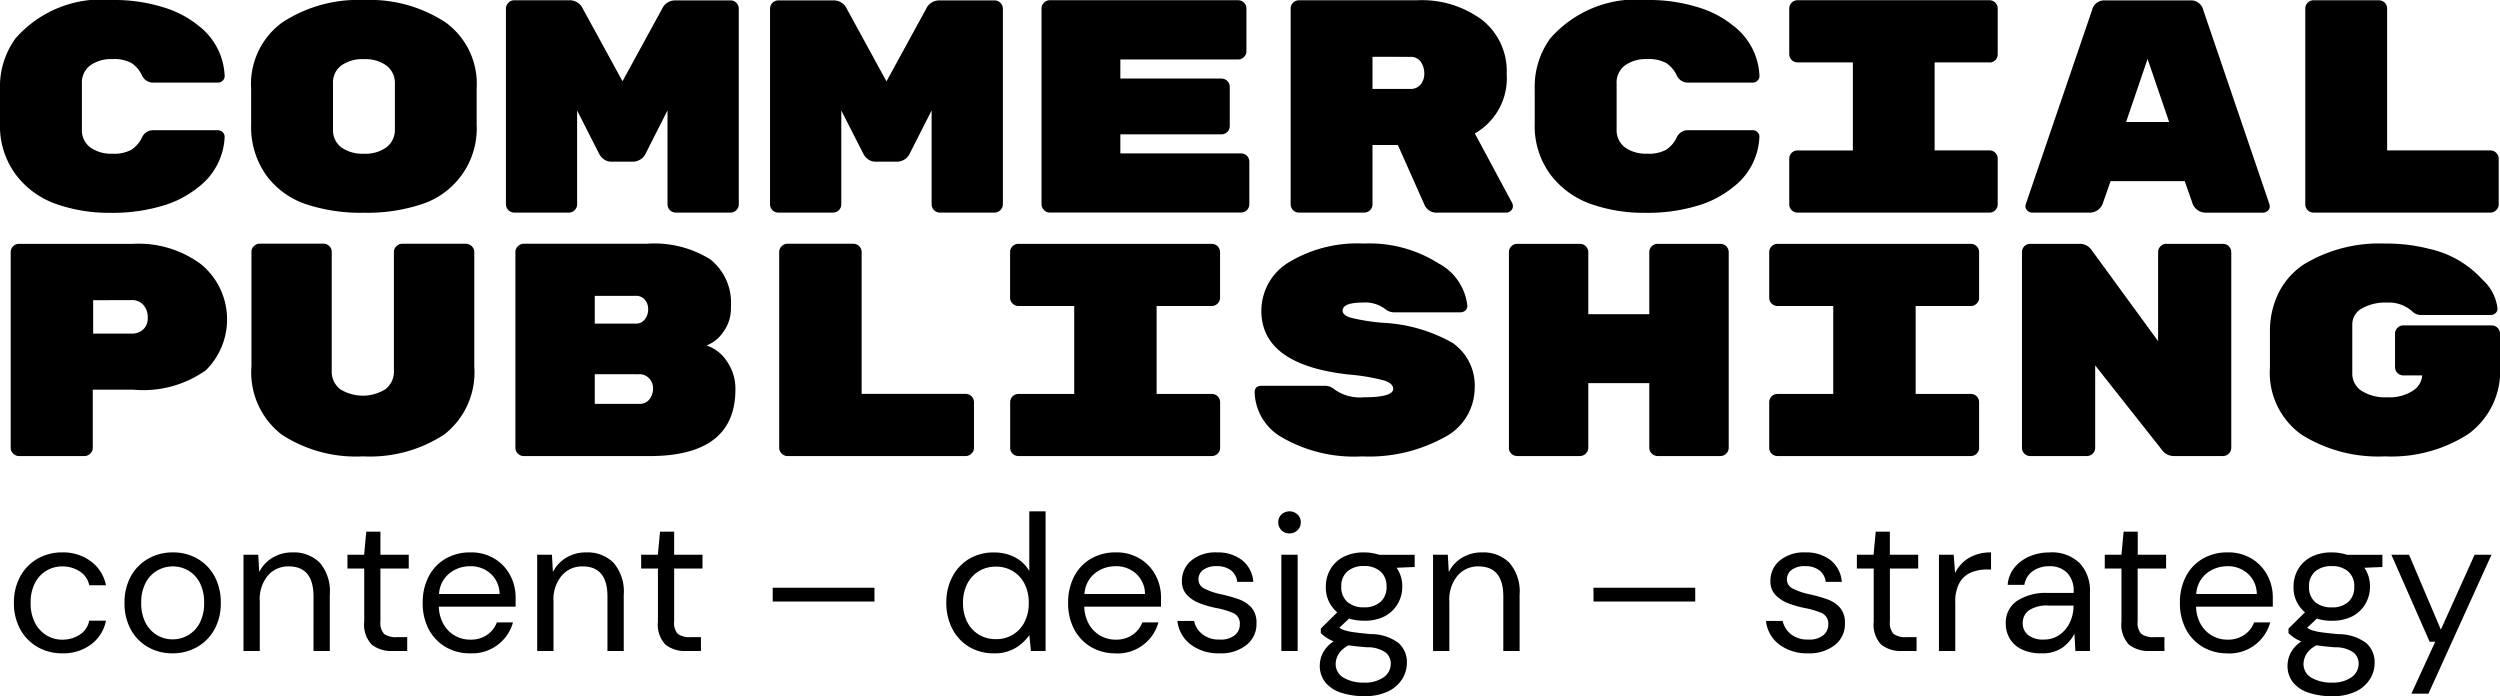<svg xmlns="http://www.w3.org/2000/svg" width="100.518" height="27.984" viewBox="0 0 100.518 27.984"><g transform="translate(-118.74 -370.826)"><g transform="translate(118.738 370.827)"><g transform="translate(0.002 -0.001)"><path d="M3.293,3.358V5.2a.852.852,0,0,0,.335.725,1.418,1.418,0,0,0,.876.254,1.458,1.458,0,0,0,.788-.163A1.231,1.231,0,0,0,5.7,5.547a.49.49,0,0,1,.432-.311H8.764a.268.268,0,0,1,.269.263A2.68,2.68,0,0,1,7.961,7.536a4.087,4.087,0,0,1-1.425.737,6.957,6.957,0,0,1-2.1.284,6.426,6.426,0,0,1-2.2-.362A3.463,3.463,0,0,1,.624,7.005,3.274,3.274,0,0,1,0,4.979v-1.4A3.291,3.291,0,0,1,.624,1.543,4.6,4.6,0,0,1,4.537,0a6.6,6.6,0,0,1,2,.284,4.1,4.1,0,0,1,1.425.734A2.672,2.672,0,0,1,9.033,3.059a.251.251,0,0,1-.078.184.258.258,0,0,1-.187.079H6.131A.493.493,0,0,1,5.7,3.011a1.263,1.263,0,0,0-.408-.474,1.473,1.473,0,0,0-.785-.16,1.421,1.421,0,0,0-.879.254.854.854,0,0,0-.335.728" transform="translate(0 0)"/><path d="M12.414,3.554V5a3.205,3.205,0,0,1-2.207,3.209,6.988,6.988,0,0,1-2.328.344,7.011,7.011,0,0,1-2.328-.344A3.287,3.287,0,0,1,3.957,7.05a3.361,3.361,0,0,1-.61-2.071v-1.4A3.062,3.062,0,0,1,4.609.894,5.563,5.563,0,0,1,7.882,0a5.548,5.548,0,0,1,3.273.894,3.045,3.045,0,0,1,1.259,2.66m-5.776-.2V5.2a.86.86,0,0,0,.335.725,1.47,1.47,0,0,0,.909.254,1.437,1.437,0,0,0,.909-.26.879.879,0,0,0,.335-.731V3.369a.875.875,0,0,0-.335-.731,1.437,1.437,0,0,0-.909-.26,1.451,1.451,0,0,0-.909.254A.852.852,0,0,0,6.638,3.357Z" transform="translate(6.751 0.001)"/><path d="M13.54.005h2.231A.334.334,0,0,1,16.1.334V8.208a.334.334,0,0,1-.329.329H13.564a.334.334,0,0,1-.329-.329V4.428l-.891,1.757a.508.508,0,0,1-.217.226.591.591,0,0,1-.293.079H11a.519.519,0,0,1-.341-.109.591.591,0,0,1-.169-.2L9.6,4.431V8.208a.332.332,0,0,1-.329.329H7.067a.341.341,0,0,1-.329-.329V.334A.322.322,0,0,1,6.838.1a.312.312,0,0,1,.229-.1H9.3a.576.576,0,0,1,.525.329l1.6,2.926,1.6-2.926A.569.569,0,0,1,13.54.005" transform="translate(13.604 0.011)"/><path d="M17.057.005h2.231a.336.336,0,0,1,.329.329V8.208a.341.341,0,0,1-.329.329H17.081a.334.334,0,0,1-.329-.329V4.428l-.891,1.757a.508.508,0,0,1-.217.226.591.591,0,0,1-.293.079h-.83a.514.514,0,0,1-.341-.109.591.591,0,0,1-.169-.2L13.12,4.431V8.208a.332.332,0,0,1-.329.329H10.584a.334.334,0,0,1-.329-.329V.334a.334.334,0,0,1,.329-.329h2.231a.569.569,0,0,1,.522.329l1.6,2.926,1.6-2.926a.576.576,0,0,1,.525-.329" transform="translate(20.706 0.011)"/><path d="M17.04,6.16H21.9a.331.331,0,0,1,.326.329V8.207a.331.331,0,0,1-.326.329H14.2a.3.3,0,0,1-.229-.1.322.322,0,0,1-.1-.232V.333A.315.315,0,0,1,13.97.1.315.315,0,0,1,14.2,0H21.78a.334.334,0,0,1,.329.329V2.054a.3.3,0,0,1-.1.229.31.31,0,0,1-.229.1H17.04V3.15h4.067a.334.334,0,0,1,.332.329V5.064a.335.335,0,0,1-.332.329H17.04Z" transform="translate(28.006 0.009)"/><path d="M26.1,8.16a.289.289,0,0,1,.024.133.234.234,0,0,1-.078.166.26.26,0,0,1-.19.079H23.088a.524.524,0,0,1-.513-.3L21.5,5.82H20.479V8.208a.334.334,0,0,1-.329.329H17.517a.334.334,0,0,1-.329-.329V.334A.334.334,0,0,1,17.517,0h4.74A4.07,4.07,0,0,1,24.9.8a2.621,2.621,0,0,1,.975,2.156,2.562,2.562,0,0,1-1.28,2.4ZM20.479,2.272V3.565H22a.507.507,0,0,0,.414-.178.674.674,0,0,0,.148-.444.807.807,0,0,0-.142-.468.484.484,0,0,0-.42-.2Z" transform="translate(34.705 0.011)"/><path d="M23.731,3.358V5.2a.86.86,0,0,0,.335.725,1.421,1.421,0,0,0,.879.254,1.447,1.447,0,0,0,.785-.163,1.206,1.206,0,0,0,.408-.471.5.5,0,0,1,.435-.311h2.633a.258.258,0,0,1,.187.079.24.24,0,0,1,.079.184A2.671,2.671,0,0,1,28.4,7.536a4.061,4.061,0,0,1-1.425.737,6.945,6.945,0,0,1-2.1.284,6.409,6.409,0,0,1-2.2-.362,3.486,3.486,0,0,1-1.615-1.19,3.274,3.274,0,0,1-.622-2.026v-1.4a3.31,3.31,0,0,1,.622-2.032A4.605,4.605,0,0,1,24.975,0a6.585,6.585,0,0,1,2,.284,4.079,4.079,0,0,1,1.425.734,2.675,2.675,0,0,1,1.075,2.041.243.243,0,0,1-.082.184.253.253,0,0,1-.187.079H26.572a.49.49,0,0,1-.432-.311,1.244,1.244,0,0,0-.411-.474,1.473,1.473,0,0,0-.785-.16,1.426,1.426,0,0,0-.879.254.862.862,0,0,0-.335.728" transform="translate(41.269 0)"/><path d="M31.883,2.5h-2.21V6.039h2.21a.325.325,0,0,1,.326.329V8.207a.329.329,0,0,1-.094.232.317.317,0,0,1-.232.1H24.157a.332.332,0,0,1-.329-.329V6.369a.33.33,0,0,1,.329-.329h2.228V2.5H24.157a.332.332,0,0,1-.329-.329V.333A.334.334,0,0,1,24.157,0h7.726a.333.333,0,0,1,.232.1.327.327,0,0,1,.094.229V2.175a.325.325,0,0,1-.326.329" transform="translate(48.113 0.009)"/><path d="M29.544,8.539h-2.3a.246.246,0,0,1-.184-.078.227.227,0,0,1-.085-.154.338.338,0,0,1,.015-.109l2.66-7.79a.505.505,0,0,1,.543-.4h3.391a.509.509,0,0,1,.546.4L36.785,8.2a.269.269,0,0,1,.012.109.209.209,0,0,1-.078.154.26.26,0,0,1-.19.078h-2.3a.56.56,0,0,1-.55-.414l-.3-.854H30.4l-.3.854a.564.564,0,0,1-.553.414m3.206-3.644-.867-2.536-.864,2.536Z" transform="translate(54.462 0.009)"/><path d="M33.991,6.037h4.157a.336.336,0,0,1,.329.329V8.208a.315.315,0,0,1-.1.229.32.32,0,0,1-.229.1H31.029a.332.332,0,0,1-.329-.329V.334A.33.33,0,0,1,31.029,0h2.633a.332.332,0,0,1,.329.329Z" transform="translate(61.989 0.011)"/><path d="M.473,3.247H5.062a4.2,4.2,0,0,1,2.76.842A2.876,2.876,0,0,1,8.16,8.144c-.057.066-.115.13-.178.19a4.348,4.348,0,0,1-2.92.776H3.441v2.34a.3.3,0,0,1-.1.229.322.322,0,0,1-.232.1H.473a.322.322,0,0,1-.232-.1.3.3,0,0,1-.1-.229V3.576a.334.334,0,0,1,.329-.329M3.456,5.514V6.855H5.014a.642.642,0,0,0,.459-.169.622.622,0,0,0,.178-.477.718.718,0,0,0-.172-.5.593.593,0,0,0-.465-.2Z" transform="translate(0.289 6.557)"/><path d="M11.1,10.913a5.454,5.454,0,0,1-3.27.879,5.454,5.454,0,0,1-3.27-.879A3.163,3.163,0,0,1,3.349,8.168v-4.6a.3.3,0,0,1,.1-.229.329.329,0,0,1,.232-.1H6.245a.319.319,0,0,1,.232.1.3.3,0,0,1,.1.226V8.334a.9.9,0,0,0,.335.755,1.724,1.724,0,0,0,1.83,0,.9.9,0,0,0,.335-.755V3.57a.309.309,0,0,1,.1-.226.324.324,0,0,1,.232-.1h2.563a.339.339,0,0,1,.236.1.312.312,0,0,1,.1.229v4.6A3.163,3.163,0,0,1,11.1,10.913" transform="translate(6.761 6.557)"/><path d="M15.71,9.1q0,2.681-3.46,2.681H7.2a.331.331,0,0,1-.236-.1.319.319,0,0,1-.1-.232V3.576a.319.319,0,0,1,.1-.232.331.331,0,0,1,.236-.1h4.93a4.256,4.256,0,0,1,2.572.628,2.228,2.228,0,0,1,.827,1.9v.036a1.588,1.588,0,0,1-.32,1,1.432,1.432,0,0,1-.661.525,1.556,1.556,0,0,1,.821.64A1.922,1.922,0,0,1,15.71,9.1M12.072,6.275a.629.629,0,0,0,.13-.4.574.574,0,0,0-.13-.377.451.451,0,0,0-.374-.16H10.055V6.453H11.7a.424.424,0,0,0,.374-.178M10.055,8.488V9.681h1.778a.487.487,0,0,0,.423-.187.686.686,0,0,0,.142-.423V9.059a.568.568,0,0,0-.154-.4.521.521,0,0,0-.411-.169Z" transform="translate(13.859 6.557)"/><path d="M13.69,9.28h4.185a.335.335,0,0,1,.332.329V11.45a.315.315,0,0,1-.1.229.322.322,0,0,1-.232.1H10.707a.322.322,0,0,1-.232-.1.317.317,0,0,1-.1-.229V3.576a.319.319,0,0,1,.1-.232.308.308,0,0,1,.232-.1h2.651a.334.334,0,0,1,.332.329Z" transform="translate(20.954 6.557)"/><path d="M21.563,5.747H19.341V9.282h2.222a.334.334,0,0,1,.332.329V11.45a.334.334,0,0,1-.332.329H13.782a.33.33,0,0,1-.329-.329V9.612a.33.33,0,0,1,.329-.329h2.246V5.747H13.782a.319.319,0,0,1-.232-.1.308.308,0,0,1-.1-.232V3.576a.332.332,0,0,1,.329-.329h7.781a.336.336,0,0,1,.332.329V5.418a.336.336,0,0,1-.332.329" transform="translate(27.163 6.557)"/><path d="M24.7,7.262a2.085,2.085,0,0,1,.854,1.818,2.241,2.241,0,0,1-1.241,1.966,6.267,6.267,0,0,1-3.288.755,5.783,5.783,0,0,1-3.182-.743,2.155,2.155,0,0,1-1.135-1.83c0-.178.094-.266.284-.266h2.515a.593.593,0,0,1,.417.151,1.768,1.768,0,0,0,1.19.311c.776,0,1.165-.115,1.165-.341,0-.142-.124-.254-.368-.335a8.214,8.214,0,0,0-1.458-.242q-3.474-.4-3.475-2.557a2.276,2.276,0,0,1,1.117-1.959,5.305,5.305,0,0,1,2.989-.746,5.192,5.192,0,0,1,3.022.8,2.186,2.186,0,0,1,1.153,1.7.249.249,0,0,1-.079.193.324.324,0,0,1-.214.072H22.328a.569.569,0,0,1-.38-.139,1.317,1.317,0,0,0-.882-.254c-.549,0-.824.109-.821.329,0,.118.106.211.317.278a8.275,8.275,0,0,0,1.277.205,6.32,6.32,0,0,1,2.862.83" transform="translate(33.738 6.549)"/><path d="M26.07,3.247H28.6a.336.336,0,0,1,.332.329V11.45a.336.336,0,0,1-.332.329H26.07a.332.332,0,0,1-.232-.1.322.322,0,0,1-.1-.232v-2.6H23.286v2.6a.322.322,0,0,1-.1.232.332.332,0,0,1-.232.1H20.427a.34.34,0,0,1-.232-.091.313.313,0,0,1-.1-.239V3.576a.334.334,0,0,1,.332-.329h2.527a.335.335,0,0,1,.332.329v2.5h2.452v-2.5a.335.335,0,0,1,.332-.329" transform="translate(40.575 6.557)"/><path d="M31.671,5.747H29.449V9.282h2.222A.33.33,0,0,1,32,9.612V11.45a.33.33,0,0,1-.329.329H23.89a.332.332,0,0,1-.329-.329V9.612a.332.332,0,0,1,.329-.329h2.246V5.747H23.89a.334.334,0,0,1-.329-.329V3.576a.334.334,0,0,1,.329-.329h7.781A.334.334,0,0,1,32,3.576V5.418a.308.308,0,0,1-.1.232.319.319,0,0,1-.232.1" transform="translate(47.574 6.557)"/><path d="M32.73,3.247h2.283a.334.334,0,0,1,.329.329V11.45a.334.334,0,0,1-.332.329H33.035a.592.592,0,0,1-.489-.257L29.871,8.135V11.45a.334.334,0,0,1-.332.329H27.256a.33.33,0,0,1-.329-.329V3.576a.33.33,0,0,1,.329-.329h1.99a.567.567,0,0,1,.477.245L32.4,7.16V3.576a.319.319,0,0,1,.1-.232.331.331,0,0,1,.236-.1" transform="translate(54.371 6.557)"/><path d="M35.592,6.534h3.557a.336.336,0,0,1,.332.329V8.156A3.128,3.128,0,0,1,38.209,10.9a5.7,5.7,0,0,1-3.354.9,5.8,5.8,0,0,1-3.354-.873A3.054,3.054,0,0,1,30.23,8.222v-1.4A3.46,3.46,0,0,1,30.592,5.2,2.953,2.953,0,0,1,31.6,4.077a5.843,5.843,0,0,1,3.252-.833,6.92,6.92,0,0,1,1.8.217A4.053,4.053,0,0,1,38.78,4.7a1.83,1.83,0,0,1,.6,1.159.23.23,0,0,1-.078.181.275.275,0,0,1-.19.075H36.34A.489.489,0,0,1,35.984,6a1.406,1.406,0,0,0-1.039-.383,1.916,1.916,0,0,0-1.03.242.729.729,0,0,0-.374.625V8.445a.833.833,0,0,0,.368.719,1.788,1.788,0,0,0,1.036.26,1.731,1.731,0,0,0,1.033-.263.8.8,0,0,0,.374-.616h-.761a.334.334,0,0,1-.332-.329V6.863A.336.336,0,0,1,35.592,6.534Z" transform="translate(61.038 6.549)"/></g></g><path d="M4.244,8.094A1.958,1.958,0,0,1,3.25,7.84a1.822,1.822,0,0,1-.694-.71A2.157,2.157,0,0,1,2.3,6.066,2.157,2.157,0,0,1,2.556,5a1.822,1.822,0,0,1,.694-.71,1.958,1.958,0,0,1,.994-.254A1.858,1.858,0,0,1,5.4,4.4a1.564,1.564,0,0,1,.6.959H5.329A.86.86,0,0,0,4.946,4.8a1.268,1.268,0,0,0-.71-.2,1.212,1.212,0,0,0-1.084.655,1.671,1.671,0,0,0-.179.811,1.671,1.671,0,0,0,.179.811,1.25,1.25,0,0,0,.468.5,1.207,1.207,0,0,0,.616.168,1.268,1.268,0,0,0,.71-.2.863.863,0,0,0,.382-.565H6a1.549,1.549,0,0,1-.593.952A1.847,1.847,0,0,1,4.244,8.094Zm4.43,0a1.945,1.945,0,0,1-.983-.25A1.8,1.8,0,0,1,7,7.138a2.174,2.174,0,0,1-.253-1.073,2.147,2.147,0,0,1,.257-1.072,1.822,1.822,0,0,1,.7-.706,1.967,1.967,0,0,1,.987-.25,1.945,1.945,0,0,1,.983.25,1.8,1.8,0,0,1,.69.706,2.174,2.174,0,0,1,.253,1.072,2.147,2.147,0,0,1-.257,1.073,1.822,1.822,0,0,1-.7.706A1.967,1.967,0,0,1,8.675,8.094Zm0-.562A1.243,1.243,0,0,0,9.3,7.368a1.222,1.222,0,0,0,.468-.491,1.671,1.671,0,0,0,.179-.811,1.7,1.7,0,0,0-.175-.811,1.2,1.2,0,0,0-.464-.491A1.229,1.229,0,0,0,8.69,4.6a1.243,1.243,0,0,0-.624.164,1.222,1.222,0,0,0-.468.491,1.671,1.671,0,0,0-.179.811,1.671,1.671,0,0,0,.179.811,1.231,1.231,0,0,0,.464.491A1.207,1.207,0,0,0,8.675,7.532ZM11.53,8V4.131h.593l.039.694a1.405,1.405,0,0,1,.538-.577,1.516,1.516,0,0,1,.8-.211,1.466,1.466,0,0,1,1.1.417A1.768,1.768,0,0,1,15,5.738V8h-.655V5.808q0-1.209-1-1.209a1.078,1.078,0,0,0-.831.363A1.478,1.478,0,0,0,12.185,6V8Zm5.99,0a1.252,1.252,0,0,1-.835-.257,1.17,1.17,0,0,1-.3-.928V4.685H15.71V4.131h.671l.086-.928h.569v.928h1.139v.554H17.036V6.814a.643.643,0,0,0,.148.5.808.808,0,0,0,.523.129h.406V8Zm3.12.094a1.9,1.9,0,0,1-.983-.254,1.8,1.8,0,0,1-.675-.706,2.207,2.207,0,0,1-.246-1.069A2.241,2.241,0,0,1,18.979,5a1.758,1.758,0,0,1,.675-.71,1.947,1.947,0,0,1,1-.254,1.808,1.808,0,0,1,.971.254,1.717,1.717,0,0,1,.628.667,1.875,1.875,0,0,1,.218.889q0,.086,0,.172t0,.2H19.384a1.52,1.52,0,0,0,.207.737,1.217,1.217,0,0,0,1.049.589,1.172,1.172,0,0,0,.679-.187,1.071,1.071,0,0,0,.4-.507h.647A1.7,1.7,0,0,1,20.64,8.094Zm0-3.5a1.308,1.308,0,0,0-.831.285,1.147,1.147,0,0,0-.417.831h2.434a1.107,1.107,0,0,0-.359-.819A1.2,1.2,0,0,0,20.64,4.591ZM23.339,8V4.131h.593l.039.694a1.405,1.405,0,0,1,.538-.577,1.516,1.516,0,0,1,.8-.211,1.466,1.466,0,0,1,1.1.417,1.768,1.768,0,0,1,.41,1.283V8h-.655V5.808q0-1.209-1-1.209a1.078,1.078,0,0,0-.831.363A1.478,1.478,0,0,0,23.994,6V8Zm5.99,0a1.252,1.252,0,0,1-.835-.257,1.17,1.17,0,0,1-.3-.928V4.685H27.52V4.131h.671l.086-.928h.569v.928h1.139v.554H28.846V6.814a.643.643,0,0,0,.148.5.808.808,0,0,0,.523.129h.406V8Zm3.479-1.989V5.457H36.9v.554Zm8.9,2.083a1.9,1.9,0,0,1-1.01-.265,1.806,1.806,0,0,1-.671-.725,2.243,2.243,0,0,1-.238-1.045,2.19,2.19,0,0,1,.242-1.041A1.821,1.821,0,0,1,40.7,4.3a1.911,1.911,0,0,1,1.014-.261,1.767,1.767,0,0,1,.842.2,1.405,1.405,0,0,1,.569.546V2.384h.655V8H43.19l-.062-.64a1.811,1.811,0,0,1-.538.507A1.6,1.6,0,0,1,41.708,8.094Zm.07-.569a1.3,1.3,0,0,0,.69-.183,1.254,1.254,0,0,0,.468-.511,1.656,1.656,0,0,0,.168-.764,1.656,1.656,0,0,0-.168-.764,1.254,1.254,0,0,0-.468-.511,1.3,1.3,0,0,0-.69-.183,1.284,1.284,0,0,0-.682.183,1.254,1.254,0,0,0-.468.511,1.656,1.656,0,0,0-.168.764,1.656,1.656,0,0,0,.168.764,1.254,1.254,0,0,0,.468.511A1.284,1.284,0,0,0,41.778,7.524Zm4.813.569a1.9,1.9,0,0,1-.983-.254,1.8,1.8,0,0,1-.675-.706,2.207,2.207,0,0,1-.246-1.069A2.241,2.241,0,0,1,44.929,5a1.758,1.758,0,0,1,.675-.71,1.947,1.947,0,0,1,1-.254,1.808,1.808,0,0,1,.971.254,1.717,1.717,0,0,1,.628.667,1.875,1.875,0,0,1,.218.889q0,.086,0,.172t0,.2H45.335a1.52,1.52,0,0,0,.207.737,1.217,1.217,0,0,0,1.049.589,1.172,1.172,0,0,0,.679-.187,1.071,1.071,0,0,0,.4-.507h.647a1.7,1.7,0,0,1-1.724,1.248Zm0-3.5a1.308,1.308,0,0,0-.831.285,1.147,1.147,0,0,0-.417.831h2.434a1.107,1.107,0,0,0-.359-.819A1.2,1.2,0,0,0,46.591,4.591Zm4.181,3.5a1.848,1.848,0,0,1-1.154-.351,1.369,1.369,0,0,1-.538-.952h.671a.925.925,0,0,0,.324.527,1.054,1.054,0,0,0,.706.222.89.89,0,0,0,.608-.176.543.543,0,0,0,.2-.417.463.463,0,0,0-.254-.468,3.374,3.374,0,0,0-.714-.211,4.023,4.023,0,0,1-.624-.179,1.417,1.417,0,0,1-.523-.332.772.772,0,0,1-.211-.565,1.044,1.044,0,0,1,.378-.831,1.525,1.525,0,0,1,1.026-.324,1.591,1.591,0,0,1,1.01.308,1.23,1.23,0,0,1,.456.877h-.647a.675.675,0,0,0-.253-.464.906.906,0,0,0-.573-.168.868.868,0,0,0-.542.148.47.47,0,0,0-.191.39.405.405,0,0,0,.246.367,2.638,2.638,0,0,0,.667.226,5.809,5.809,0,0,1,.682.191,1.29,1.29,0,0,1,.53.335.912.912,0,0,1,.207.643,1.057,1.057,0,0,1-.394.862A1.632,1.632,0,0,1,50.771,8.094Zm2.816-4.82a.44.44,0,0,1-.452-.452.417.417,0,0,1,.129-.312.477.477,0,0,1,.643,0,.411.411,0,0,1,.133.312.432.432,0,0,1-.133.324A.443.443,0,0,1,53.587,3.273ZM53.26,8V4.131h.655V8Zm3.323-1.217a2,2,0,0,1-.6-.086l-.39.367a.786.786,0,0,0,.215.105,2.273,2.273,0,0,0,.37.078q.242.035.679.074a1.845,1.845,0,0,1,1.115.359,1.024,1.024,0,0,1,.335.8,1.221,1.221,0,0,1-.183.64,1.36,1.36,0,0,1-.562.5,2.115,2.115,0,0,1-.971.195,2.906,2.906,0,0,1-.928-.137,1.345,1.345,0,0,1-.632-.413,1.067,1.067,0,0,1-.226-.7,1.133,1.133,0,0,1,.117-.472,1.262,1.262,0,0,1,.437-.48,1.608,1.608,0,0,1-.292-.152,1.516,1.516,0,0,1-.222-.183V7.1l.663-.655a1.283,1.283,0,0,1-.46-1.03,1.368,1.368,0,0,1,.179-.694,1.283,1.283,0,0,1,.523-.5,1.752,1.752,0,0,1,.835-.183,1.867,1.867,0,0,1,.608.094h1.427v.491l-.725.031a1.3,1.3,0,0,1,.226.757,1.345,1.345,0,0,1-.183.694,1.316,1.316,0,0,1-.523.5A1.728,1.728,0,0,1,56.583,6.783Zm0-.538a.967.967,0,0,0,.659-.214.779.779,0,0,0,.246-.62.769.769,0,0,0-.246-.612.967.967,0,0,0-.659-.214.979.979,0,0,0-.667.214.769.769,0,0,0-.246.612.779.779,0,0,0,.246.62A.979.979,0,0,0,56.583,6.245ZM55.444,8.5a.629.629,0,0,0,.328.581,1.6,1.6,0,0,0,.819.191,1.3,1.3,0,0,0,.776-.211.659.659,0,0,0,.292-.562.566.566,0,0,0-.2-.433,1.249,1.249,0,0,0-.749-.215q-.429-.031-.741-.078a.96.96,0,0,0-.421.371A.8.8,0,0,0,55.444,8.5ZM59.359,8V4.131h.593l.039.694a1.405,1.405,0,0,1,.538-.577,1.516,1.516,0,0,1,.8-.211,1.466,1.466,0,0,1,1.1.417,1.768,1.768,0,0,1,.41,1.283V8h-.655V5.808q0-1.209-1-1.209a1.078,1.078,0,0,0-.831.363A1.478,1.478,0,0,0,60.014,6V8ZM65.81,6.011V5.457H69.9v.554Zm8.627,2.083a1.848,1.848,0,0,1-1.154-.351,1.369,1.369,0,0,1-.538-.952h.671a.925.925,0,0,0,.324.527,1.054,1.054,0,0,0,.706.222.89.89,0,0,0,.608-.176.543.543,0,0,0,.195-.417.463.463,0,0,0-.253-.468,3.374,3.374,0,0,0-.714-.211,4.023,4.023,0,0,1-.624-.179,1.418,1.418,0,0,1-.523-.332.772.772,0,0,1-.211-.565,1.044,1.044,0,0,1,.378-.831,1.525,1.525,0,0,1,1.026-.324,1.591,1.591,0,0,1,1.01.308,1.23,1.23,0,0,1,.456.877h-.647a.675.675,0,0,0-.254-.464.906.906,0,0,0-.573-.168.868.868,0,0,0-.542.148.47.47,0,0,0-.191.39.405.405,0,0,0,.246.367,2.638,2.638,0,0,0,.667.226,5.809,5.809,0,0,1,.682.191,1.29,1.29,0,0,1,.53.335.912.912,0,0,1,.207.643,1.057,1.057,0,0,1-.394.862A1.632,1.632,0,0,1,74.437,8.094ZM78.212,8a1.252,1.252,0,0,1-.835-.257,1.17,1.17,0,0,1-.3-.928V4.685H76.4V4.131h.671l.086-.928h.569v.928h1.139v.554H77.728V6.814a.643.643,0,0,0,.148.5.808.808,0,0,0,.523.129H78.8V8ZM79.7,8V4.131h.593l.055.741a1.4,1.4,0,0,1,.546-.608,1.693,1.693,0,0,1,.9-.226v.686H81.62a1.619,1.619,0,0,0-.632.121.959.959,0,0,0-.46.41,1.558,1.558,0,0,0-.172.8V8Zm4.118.094a1.754,1.754,0,0,1-.8-.164,1.113,1.113,0,0,1-.476-.437,1.175,1.175,0,0,1-.156-.593,1.051,1.051,0,0,1,.452-.913,2.1,2.1,0,0,1,1.232-.32h1.045V5.621a1.032,1.032,0,0,0-.265-.768.967.967,0,0,0-.71-.261,1.131,1.131,0,0,0-.659.191.837.837,0,0,0-.347.558h-.671a1.242,1.242,0,0,1,.285-.71,1.591,1.591,0,0,1,.612-.441,2.015,2.015,0,0,1,.78-.152,1.6,1.6,0,0,1,1.221.433,1.605,1.605,0,0,1,.41,1.15V8h-.585l-.039-.694a1.534,1.534,0,0,1-.48.558A1.407,1.407,0,0,1,83.82,8.094Zm.1-.554a1.067,1.067,0,0,0,.644-.2,1.245,1.245,0,0,0,.41-.507,1.579,1.579,0,0,0,.14-.655V6.175h-.991a1.286,1.286,0,0,0-.815.2.62.62,0,0,0-.238.5.6.6,0,0,0,.222.488A.961.961,0,0,0,83.922,7.54ZM88.173,8a1.252,1.252,0,0,1-.835-.257,1.17,1.17,0,0,1-.3-.928V4.685h-.671V4.131h.671l.086-.928h.569v.928h1.139v.554H87.689V6.814a.643.643,0,0,0,.148.5.808.808,0,0,0,.523.129h.406V8Zm3.12.094a1.9,1.9,0,0,1-.983-.254,1.8,1.8,0,0,1-.675-.706,2.206,2.206,0,0,1-.246-1.069A2.241,2.241,0,0,1,89.631,5a1.758,1.758,0,0,1,.675-.71,1.947,1.947,0,0,1,1-.254,1.808,1.808,0,0,1,.971.254,1.717,1.717,0,0,1,.628.667,1.875,1.875,0,0,1,.218.889q0,.086,0,.172t0,.2H90.037a1.52,1.52,0,0,0,.207.737,1.217,1.217,0,0,0,1.049.589,1.172,1.172,0,0,0,.679-.187,1.071,1.071,0,0,0,.4-.507h.647a1.7,1.7,0,0,1-1.724,1.248Zm0-3.5a1.308,1.308,0,0,0-.831.285,1.147,1.147,0,0,0-.417.831h2.434a1.107,1.107,0,0,0-.359-.819A1.2,1.2,0,0,0,91.293,4.591Zm4.2,2.192a2,2,0,0,1-.6-.086l-.39.367a.786.786,0,0,0,.215.105,2.273,2.273,0,0,0,.37.078q.242.035.679.074a1.845,1.845,0,0,1,1.115.359,1.024,1.024,0,0,1,.335.8,1.221,1.221,0,0,1-.183.64,1.36,1.36,0,0,1-.562.5,2.115,2.115,0,0,1-.971.195,2.906,2.906,0,0,1-.928-.137,1.345,1.345,0,0,1-.632-.413,1.067,1.067,0,0,1-.226-.7,1.133,1.133,0,0,1,.117-.472,1.261,1.261,0,0,1,.437-.48,1.608,1.608,0,0,1-.293-.152,1.516,1.516,0,0,1-.222-.183V7.1l.663-.655a1.283,1.283,0,0,1-.46-1.03,1.368,1.368,0,0,1,.179-.694,1.283,1.283,0,0,1,.523-.5,1.752,1.752,0,0,1,.835-.183,1.867,1.867,0,0,1,.608.094h1.427v.491l-.725.031a1.3,1.3,0,0,1,.226.757,1.345,1.345,0,0,1-.183.694,1.316,1.316,0,0,1-.523.5A1.728,1.728,0,0,1,95.5,6.783Zm0-.538a.967.967,0,0,0,.659-.214.779.779,0,0,0,.246-.62.769.769,0,0,0-.246-.612.967.967,0,0,0-.659-.214.979.979,0,0,0-.667.214.769.769,0,0,0-.246.612.779.779,0,0,0,.246.62A.979.979,0,0,0,95.5,6.245ZM94.358,8.5a.629.629,0,0,0,.328.581,1.6,1.6,0,0,0,.819.191,1.3,1.3,0,0,0,.776-.211.659.659,0,0,0,.293-.562.566.566,0,0,0-.2-.433,1.249,1.249,0,0,0-.749-.215q-.429-.031-.741-.078a.96.96,0,0,0-.421.371A.8.8,0,0,0,94.358,8.5Zm4.337,1.217.959-2.09h-.226L97.891,4.131h.71L99.88,7.142l1.357-3.011h.679L99.381,9.716Z" transform="translate(117 389)"/></g></svg>